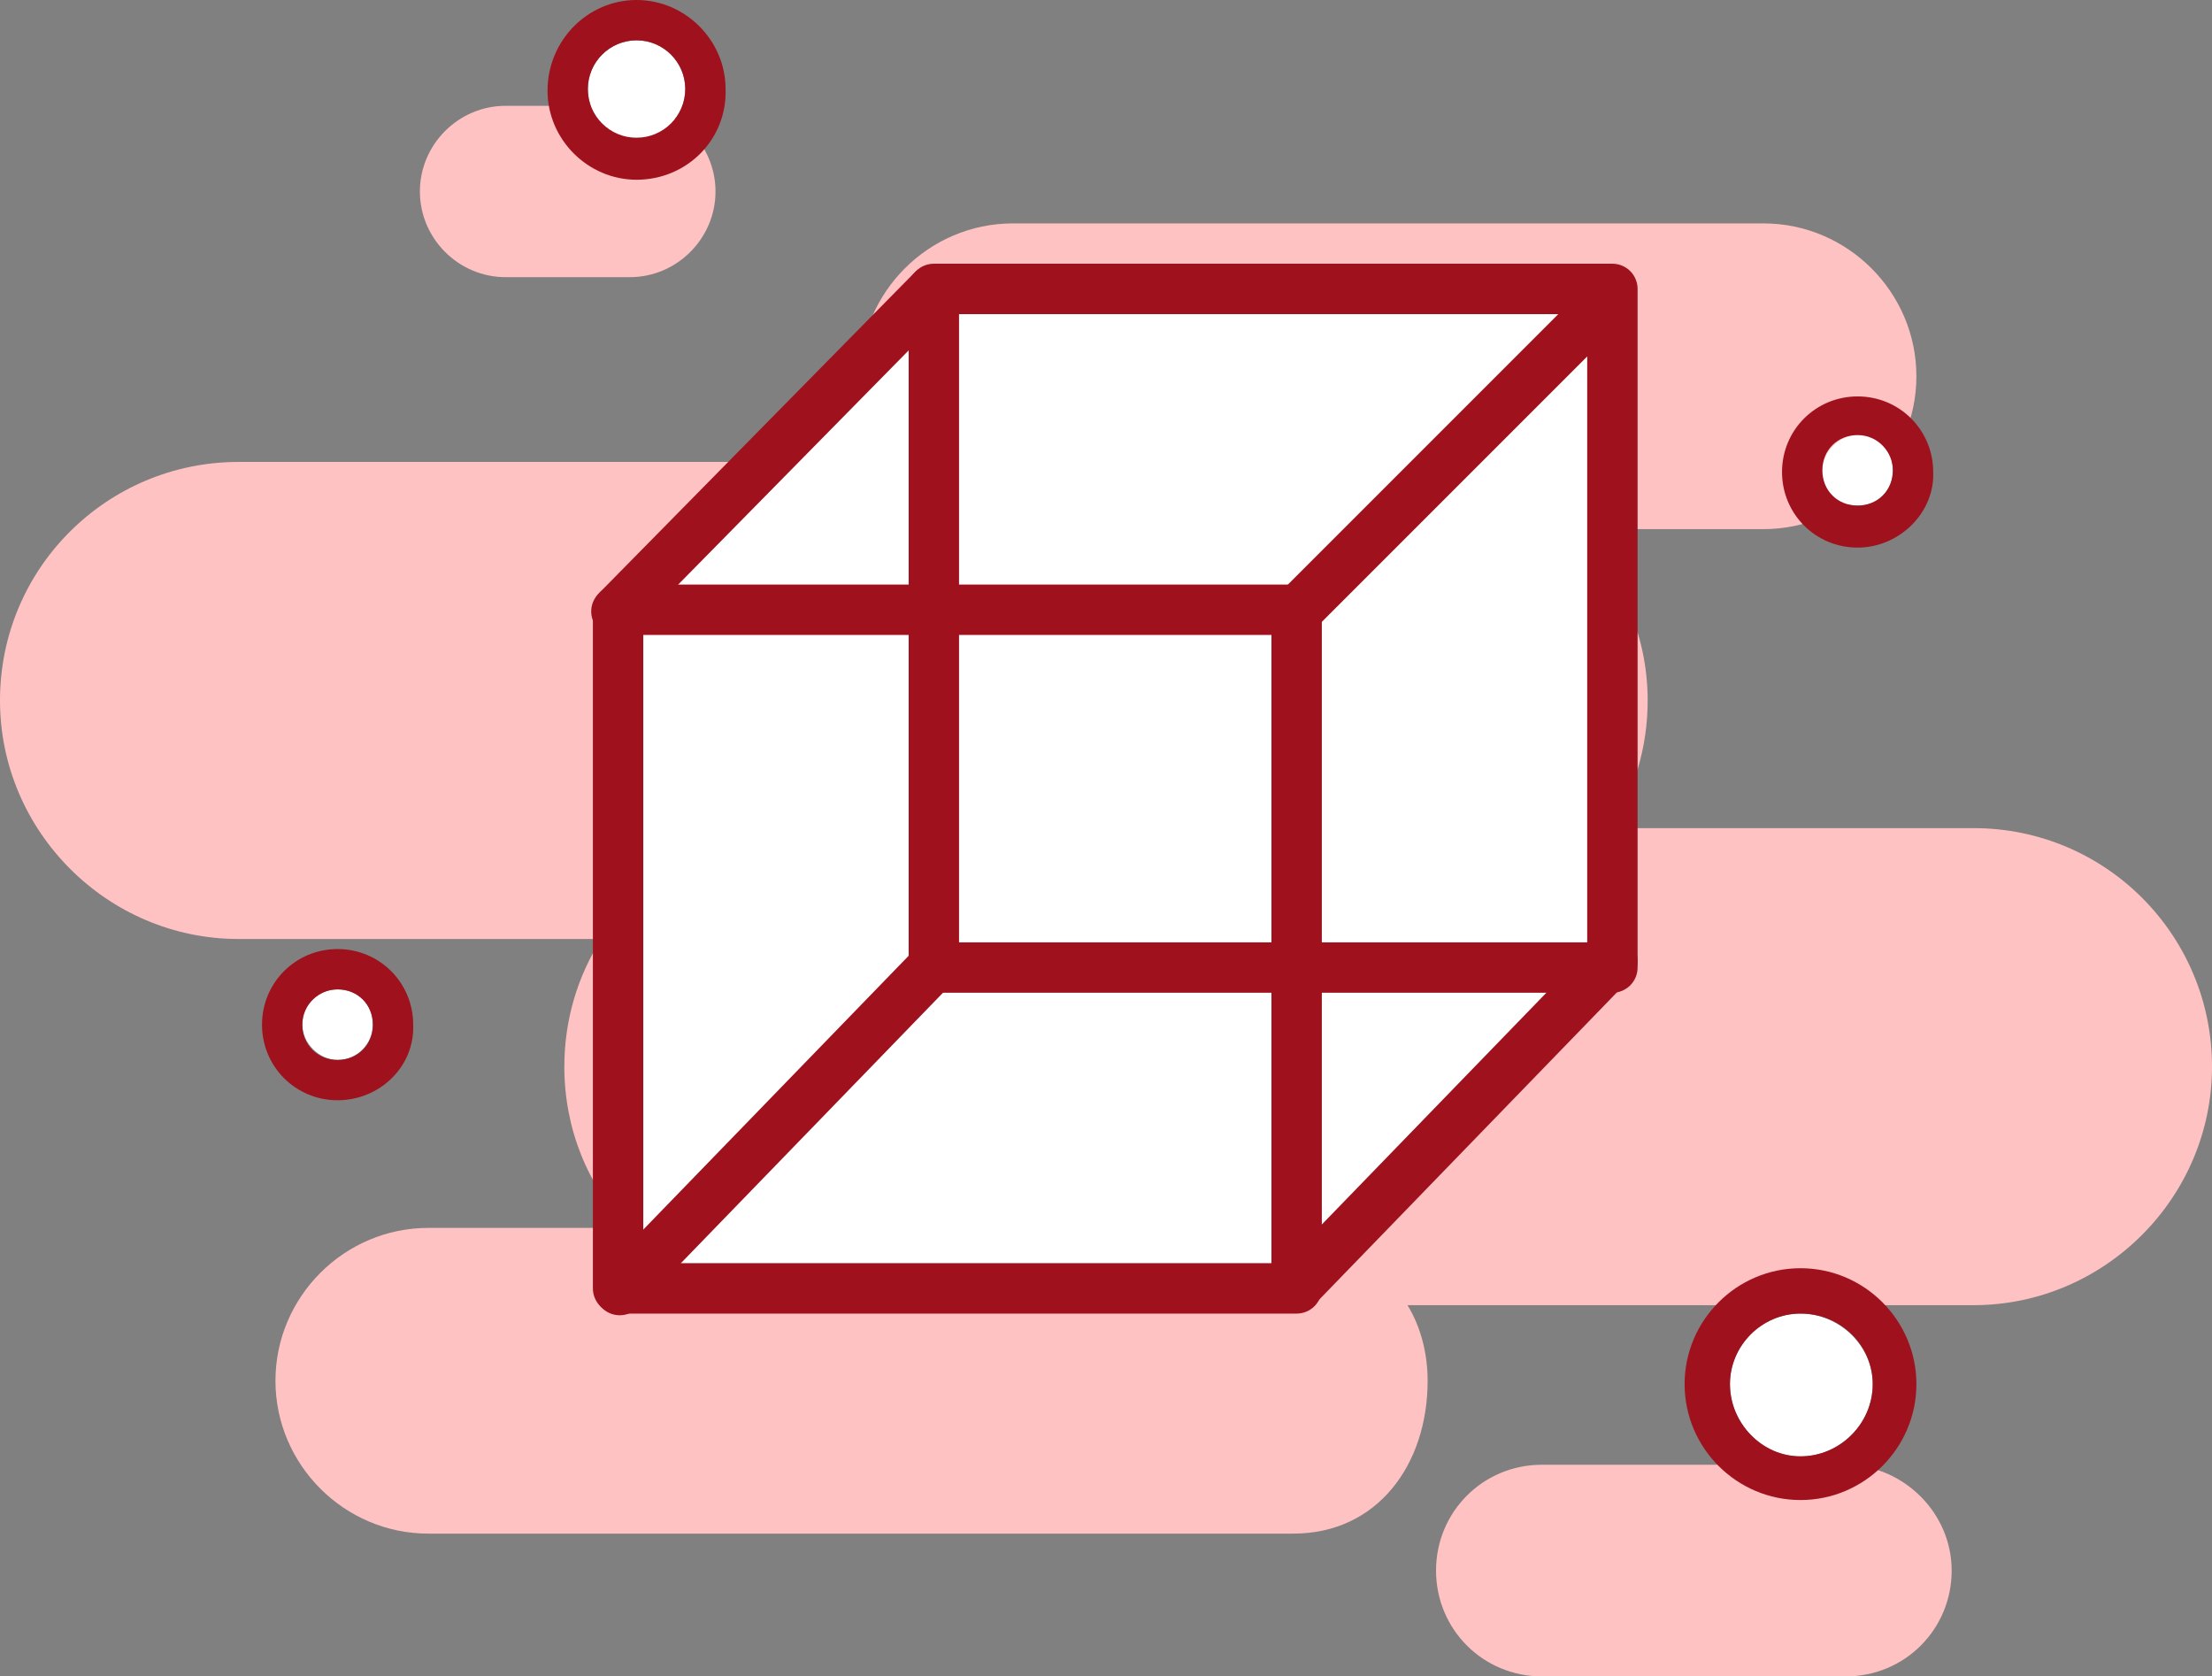 <?xml version="1.0" encoding="UTF-8"?> <svg xmlns="http://www.w3.org/2000/svg" viewBox="0 0 131.7 99.8"><rect x="0" y="0" width="131.7" height="99.8" fill="#808080" stroke="none"/> <path d="m117.5 49.3h-21.6c1.4-2.2 2.2-4.8 2.2-7.6 0-4-1.7-7.6-4.3-10.2h11.2c5 0 9.1-4.1 9.1-9.1s-4.1-9.1-9.1-9.1h-44.7c-5 0-9.1 4.1-9.1 9.1 0 1.9.6 3.6 1.5 5.1h-38.5c-7.8 0-14.2 6.3-14.2 14.2 0 7.8 6.4 14.2 14.2 14.2h21.6c-1.4 2.2-2.2 4.8-2.2 7.6 0 3.7 1.4 7.1 3.8 9.6h-11.9c-5 0-9.1 4.1-9.1 9.1s4.1 9.1 9.1 9.1h51.5c5 0 8-4.1 8-9.1 0-1.6-.4-3.2-1.2-4.5h33.7c7.8 0 14.2-6.4 14.2-14.2s-6.3-14.2-14.2-14.2z" fill="#ffc2c2"></path> <path d="m30.1 16.5h7.4c2.8 0 5.1-2.3 5.1-5.1s-2.3-5.1-5.1-5.1h-7.4c-2.8 0-5.1 2.3-5.1 5.1s2.3 5.1 5.1 5.1z" fill="#ffc2c2"></path> <path d="m116.2 93.5c0 3.5-2.8 6.3-6.3 6.3h-18.1c-3.5 0-6.3-2.8-6.3-6.3s2.8-6.3 6.3-6.3h18.2c3.4.1 6.2 2.9 6.2 6.3z" fill="#ffc2c2"></path> <path d="m20.1 63.1c-1.1 0-2.1-1-2.1-2.1 0-1.2.9-2.1 2.1-2.1s2.1.9 2.1 2.1c0 1.1-.9 2.1-2.1 2.1z" fill="#fff"></path> <path d="m20.1 65.5c-2.5 0-4.5-2-4.5-4.5s2-4.5 4.5-4.5 4.5 2 4.5 4.5c.1 2.5-2 4.5-4.5 4.5zm0-6.6c-1.1 0-2.1.9-2.1 2.1s.9 2.1 2.1 2.1 2.1-.9 2.1-2.1-.9-2.1-2.1-2.1z" fill="#9e111d"></path> <path d="m37.9 2.4c1.6 0 2.9 1.3 2.9 2.9s-1.3 2.9-2.9 2.9c-1.6.1-2.9-1.2-2.9-2.9 0-1.6 1.3-2.9 2.9-2.9z" fill="#fff"></path> <path d="m37.9 10.7c-2.9 0-5.3-2.4-5.3-5.3 0-3 2.4-5.4 5.3-5.4s5.3 2.4 5.3 5.3c.1 3-2.3 5.4-5.3 5.4zm0-8.3c-1.6 0-2.9 1.3-2.9 2.9s1.3 2.9 2.9 2.9 2.9-1.3 2.9-2.9-1.3-2.9-2.9-2.9z" fill="#9e111d"></path> <path d="m110.6 25.9c1.2 0 2.1.9 2.1 2.1s-.9 2.1-2.1 2.1-2.1-.9-2.1-2.1c0-1.1 1-2.1 2.1-2.1z" fill="#fff"></path> <path d="m110.6 32.6c-2.5 0-4.5-2-4.5-4.5s2-4.5 4.5-4.5 4.5 2 4.5 4.5c.1 2.4-2 4.5-4.5 4.5zm0-6.7c-1.2 0-2.1.9-2.1 2.1s.9 2.1 2.1 2.1 2.1-.9 2.1-2.1c0-1.1-.9-2.1-2.1-2.1z" fill="#9e111d"></path> <path d="m107.2 86.7c-2.3 0-4.2-1.9-4.2-4.3 0-2.3 1.9-4.2 4.2-4.2s4.3 1.9 4.3 4.2-1.9 4.3-4.3 4.3z" fill="#fff"></path> <path d="m107.2 89.3c-3.8 0-6.9-3.1-6.9-6.9s3.1-6.9 6.9-6.9 6.9 3.1 6.9 6.9-3.1 6.9-6.9 6.9zm0-11.1c-2.3 0-4.2 1.9-4.2 4.2s1.9 4.3 4.2 4.3 4.3-1.9 4.3-4.3c0-2.3-1.9-4.2-4.3-4.2z" fill="#9e111d"></path> <g fill="#fff"> <path d="m96.2 18.2v39.5l-.4.4h-18.5v-21.2h.1l18.6-18.7z"></path> <path d="m96.2 17.7v.5h-.2l-18.6 18.7h-.1v-.1h-21.6v-19-.1z"></path> <path d="m95.8 58.1-18.4 19h-.1v-19z"></path> <path d="m77.3 77.1v.1h-40.2l18.7-19.1h21.5z"></path> <path d="m55.8 58.1h-.1v-21.3h21.6v.1 21.2z"></path> <path d="m55.8 58.1-18.7 19.1h-.2v-40.3l.1-.1h18.7v21.3z"></path> <path d="m55.7 17.8v19h-18.7z"></path> </g> <path d="m36.8 36.3h40.4v40.4h-40.4z" style="fill:none;stroke:#9e111d;stroke-width:3;stroke-linecap:round;stroke-linejoin:round;stroke-miterlimit:10"></path> <path d="m55.6 17.2h40.4v40.4h-40.4z" style="fill:none;stroke:#9e111d;stroke-width:3;stroke-linecap:round;stroke-linejoin:round;stroke-miterlimit:10"></path> <path d="m36.7 36.4 18.8-19.1" style="fill:none;stroke:#9e111d;stroke-width:3;stroke-linecap:round;stroke-linejoin:round;stroke-miterlimit:10"></path> <path d="m77.2 36.4 18.7-18.7" style="fill:#9e111d;stroke:#9e111d;stroke-width:3;stroke-linecap:round;stroke-linejoin:round;stroke-miterlimit:10"></path> <path d="m77.2 76.6 18.8-19.4" style="fill:none;stroke:#9e111d;stroke-width:3;stroke-linecap:round;stroke-linejoin:round;stroke-miterlimit:10"></path> <path d="m36.9 76.8 18.9-19.5" style="fill:none;stroke:#9e111d;stroke-width:3;stroke-linecap:round;stroke-linejoin:round;stroke-miterlimit:10"></path> </svg> 